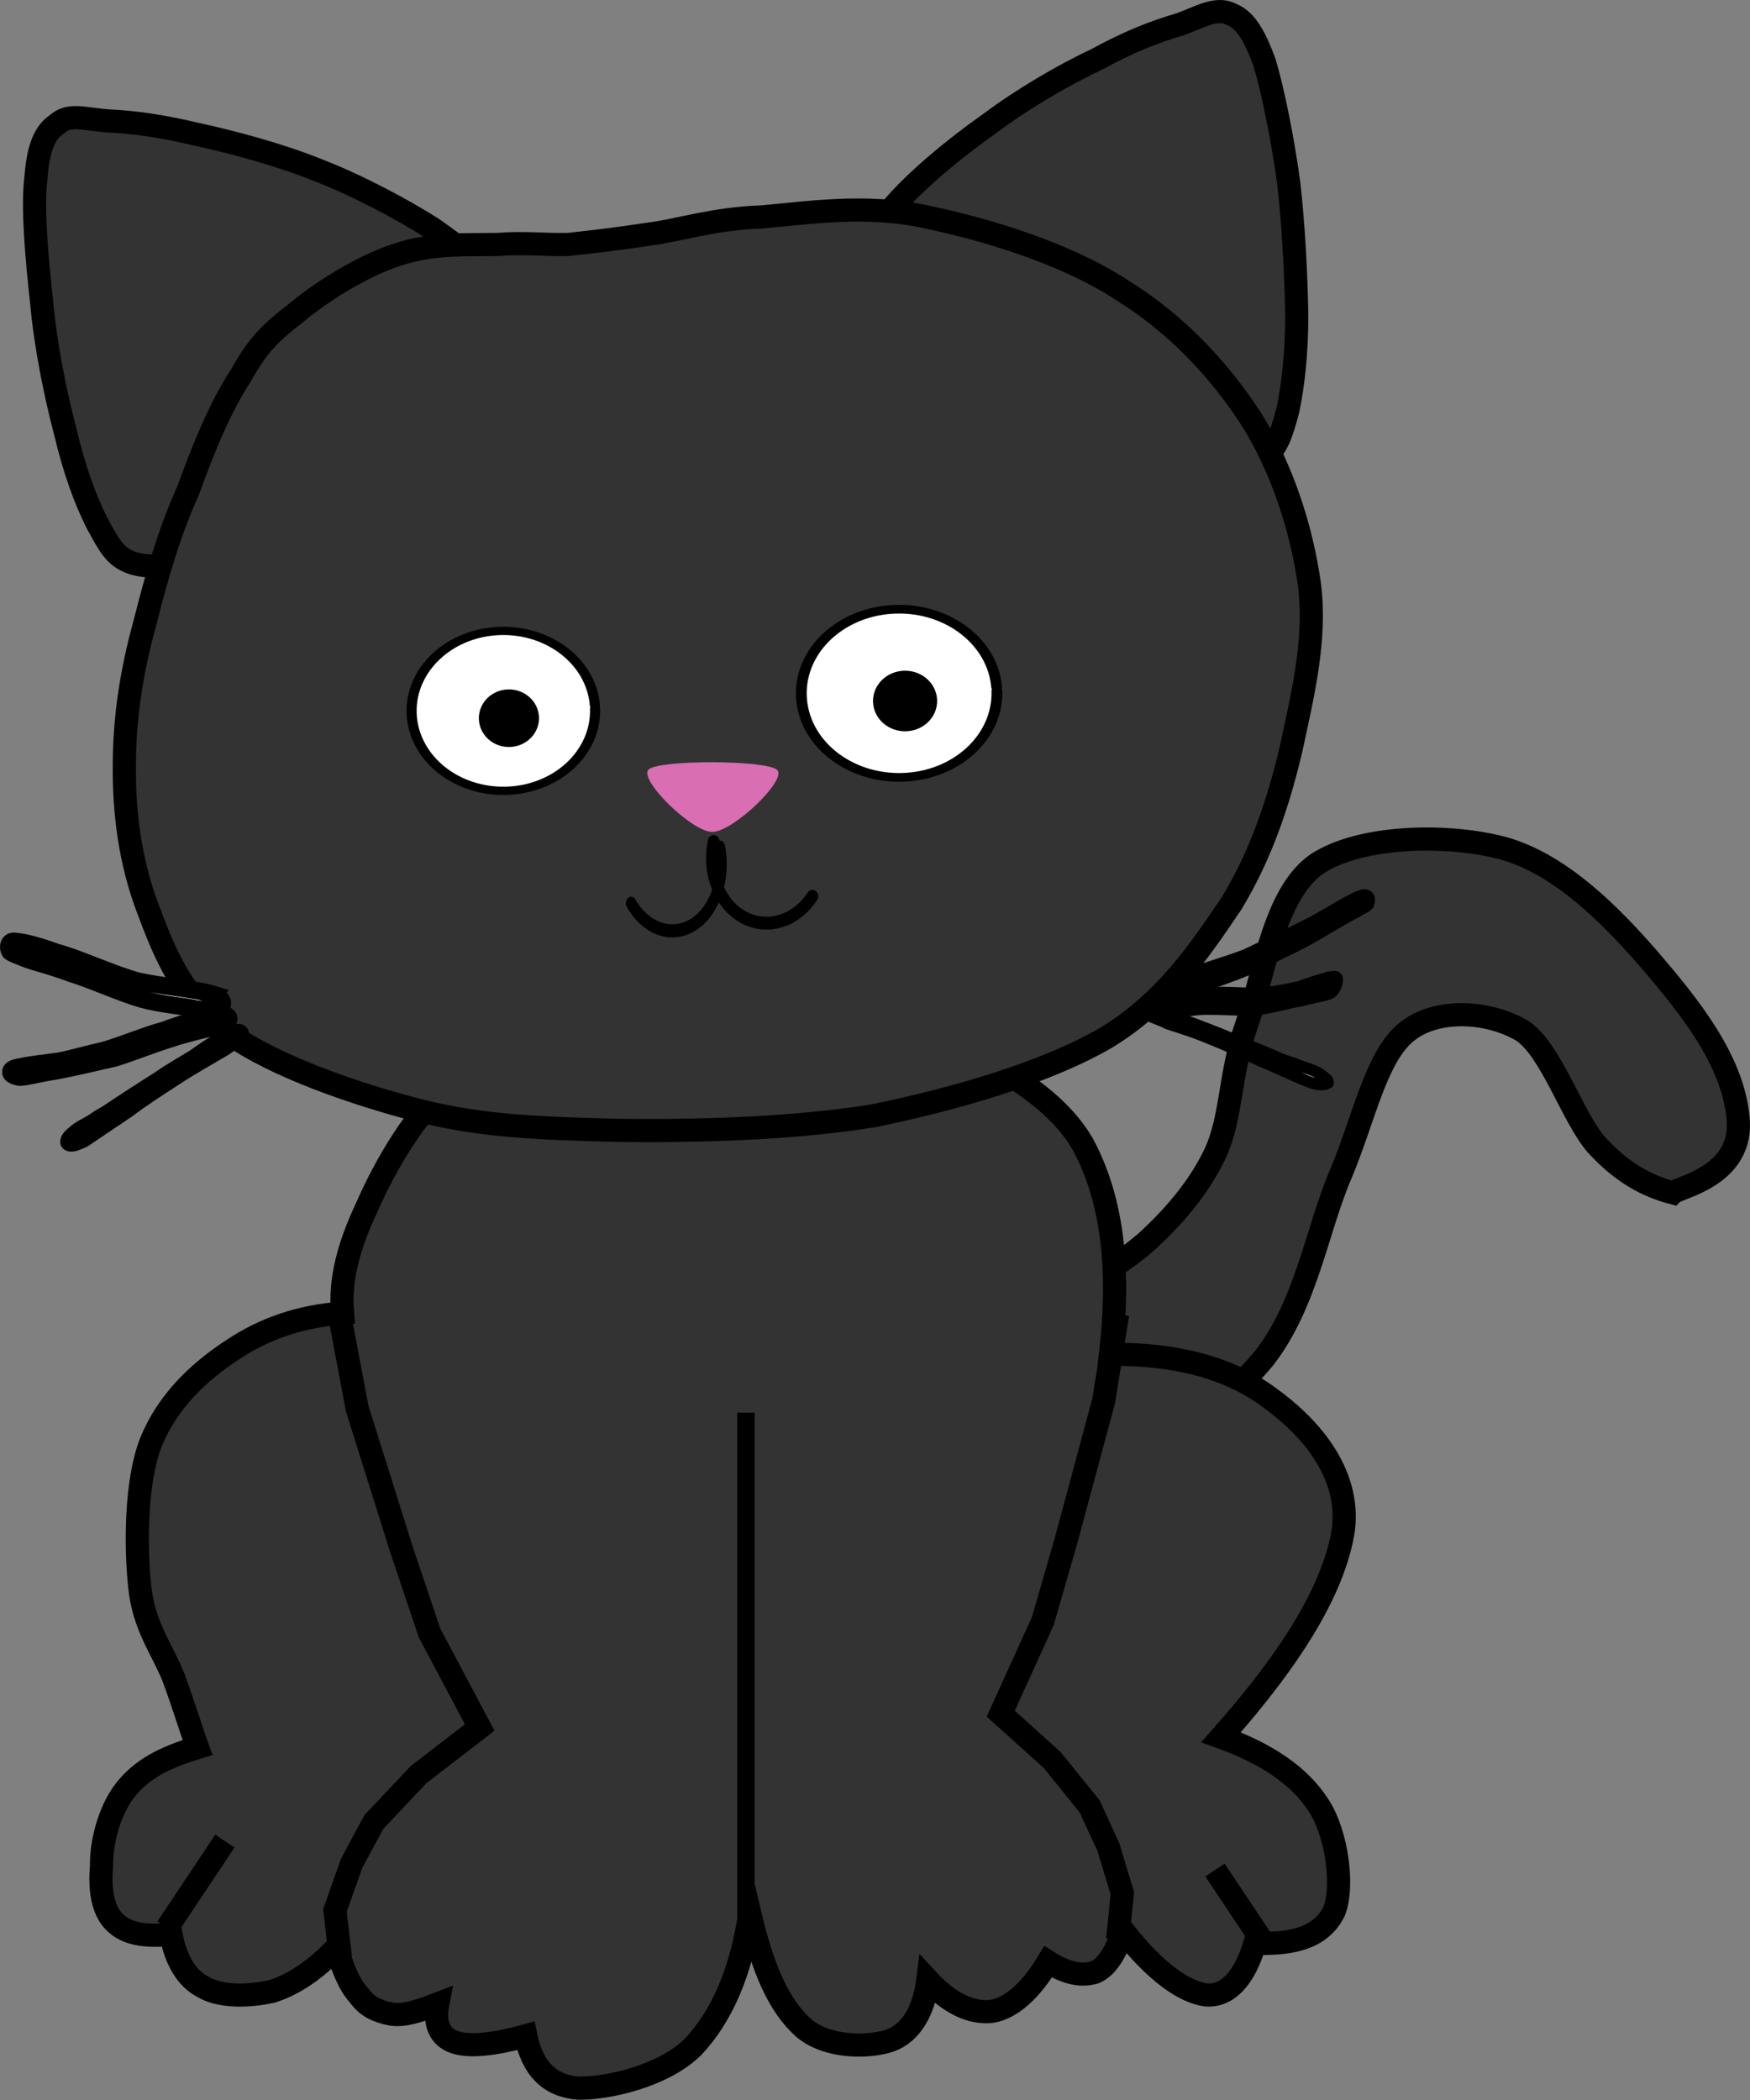 <?xml version="1.0" encoding="UTF-8" standalone="no"?>
<svg
   xmlns:dc="http://purl.org/dc/elements/1.1/"
   xmlns:cc="http://creativecommons.org/ns#"
   xmlns:rdf="http://www.w3.org/1999/02/22-rdf-syntax-ns#"
   xmlns:svg="http://www.w3.org/2000/svg"
   xmlns="http://www.w3.org/2000/svg"
   xmlns:sodipodi="http://sodipodi.sourceforge.net/DTD/sodipodi-0.dtd"
   xmlns:inkscape="http://www.inkscape.org/namespaces/inkscape"
   width="302.253"
   height="362.764"
   id="svg2"
   version="1.1"
   inkscape:version="0.48.3.1 r9886"
   sodipodi:docname="black cat outline.svg">
  <rect width="100%" height="100%" fill="#808080" stroke="none"/>
  <defs
     id="defs29" />
  <sodipodi:namedview
     pagecolor="#ffffff"
     bordercolor="#666666"
     borderopacity="1"
     objecttolerance="10"
     gridtolerance="10"
     guidetolerance="10"
     inkscape:pageopacity="0"
     inkscape:pageshadow="2"
     inkscape:window-width="1920"
     inkscape:window-height="1124"
     id="namedview27"
     showgrid="false"
     fit-margin-top="0"
     fit-margin-left="0"
     fit-margin-right="0"
     fit-margin-bottom="0"
     inkscape:zoom="2"
     inkscape:cx="91.183744"
     inkscape:cy="177.78146"
     inkscape:window-x="0"
     inkscape:window-y="24"
     inkscape:window-maximized="1"
     inkscape:current-layer="svg2" />
  <title
     id="title4">black cat outline</title>
  <g
     id="g6"
     transform="translate(-151.155,-55.017)">
    <title
       id="title8">Layer 1</title>
    <path
       id="path7"
       stroke-miterlimit="10"
       d="m 451.344,248.099 c -0.916,-10.056 -8.508,-19.371 -15.188,-27.192 -6.771,-7.823 -15.282,-16.39 -24.98,-19.277 -9.608,-2.701 -24.98,-2.42 -32.575,2.608 -7.503,5.216 -9.15,19.463 -12.169,27.845 -2.927,8.383 -2.47,15.646 -5.308,21.978 -2.928,6.241 -7.502,11.36 -11.986,15.458 -4.574,4.004 -11.53,8.101 -17.019,9.779 l 0,0 c 3.202,3.071 5.489,7.355 6.497,12.849 1.006,5.402 0.822,11.735 -0.551,19.37 l 0,0 c 13.452,-5.68 23.792,-12.849 31.387,-21.883 7.411,-9.498 9.15,-22.351 13.36,-32.036 4.025,-9.682 6.039,-20.207 11.345,-24.399 5.215,-4.191 14.182,-3.538 19.857,-0.186 5.031,3.26 8.599,14.716 12.807,19.651 4.393,4.843 8.695,7.169 13.269,8.379 l 0,0 c 0.999,-1 12.262,-2.885 11.254,-12.944 l 0,0 z"
       inkscape:connector-curvature="0"
       style="fill:#333333;fill-rule:evenodd;stroke:#000000;stroke-width:4;stroke-miterlimit:10" />
    <path
       id="path35"
       stroke-miterlimit="10"
       transform="matrix(1,0.001,-0.001,1,0.467,-0.398)"
       d="m 251.32,234.782 c -8.658,-0.187 -15.889,2.328 -22.025,7.171 -6.305,4.842 -11.936,14.714 -14.963,21.699 -3.193,6.798 -4.707,12.57 -4.203,18.344 l 0,0 c -7.397,0.559 -13.533,2.701 -19.083,6.425 -5.798,3.82 -11.095,8.849 -13.953,15.831 -2.69,6.798 -2.69,18.068 -1.933,25.145 0.756,6.798 3.783,10.521 5.799,15.457 1.766,4.749 2.858,8.476 4.204,12.199 l 0,0 c -5.884,1.771 -9.752,3.82 -12.611,7.543 -2.604,3.445 -4.034,8.847 -3.95,12.945 -0.335,3.725 0.084,7.541 2.27,9.684 2.101,2.049 5.043,2.513 9.75,2.142 l 0,0 c 0.758,4.192 2.607,7.543 5.548,9.034 2.944,1.768 7.904,1.675 11.938,0.745 3.782,-1.213 7.481,-3.726 11.096,-7.543 l 0,0 c 1.008,3.353 2.186,6.425 3.866,8.195 1.431,2.048 3.279,2.794 5.548,3.259 2.27,0.374 4.96,-0.557 8.07,-1.767 l 0,0 c -0.673,3.445 0.422,5.772 2.943,6.61 2.438,0.839 6.641,0.465 12.273,-1.117 l 0,0 c 1.177,5.772 4.203,8.66 9.08,9.031 4.958,0.094 14.709,-2.049 19.837,-7.169 4.875,-5.215 8.238,-12.758 9.751,-23.003 l 0,0 c 2.27,9.593 5.043,15.925 9.331,19.744 4.035,3.446 11.179,3.446 14.963,2.142 3.529,-1.306 5.799,-5.029 6.473,-10.43 l 0,0 c 3.784,4.098 7.564,5.772 11.011,5.401 3.362,-0.558 6.725,-3.539 9.751,-8.568 l 0,0 c 3.28,2.049 5.885,2.515 8.154,1.769 2.019,-0.931 3.615,-3.445 4.791,-7.171 l 0,0 c 5.634,7.171 10.508,10.524 14.291,11.082 3.698,0.281 6.641,-2.7 8.49,-8.94 l 0,0 c 7.397,0.281 11.518,-1.397 13.618,-5.401 1.765,-4.19 0.588,-13.408 -2.606,-18.344 -3.277,-5.123 -8.909,-8.94 -16.894,-11.828 l 0,0 c 12.776,-14.433 19.584,-26.074 21.098,-35.944 1.177,-9.872 -5.97,-17.787 -12.694,-22.629 -6.809,-5.123 -15.887,-7.636 -27.572,-7.543 l 0,0 c 1.765,-15.18 0.17,-27.007 -4.791,-36.224 -5.212,-9.127 -17.317,-14.902 -24.966,-18.348 -7.652,-3.633 -14.376,-4.936 -20.513,-3.539 l 0,0 -41.187,3.911 0,0 z"
       inkscape:connector-curvature="0"
       style="fill:#333333;fill-rule:evenodd;stroke:#000000;stroke-width:4;stroke-miterlimit:10" />
    <path
       id="path53"
       stroke-miterlimit="10"
       d="m 298.445,101.616 c 0.459,-2.888 2.838,-6.427 6.771,-10.617 3.935,-4.656 10.614,-10.243 16.837,-14.621 5.856,-4.377 12.903,-8.474 18.666,-11.175 5.398,-2.979 10.248,-4.842 14.182,-5.96 3.57,-1.303 6.406,-3.073 8.877,-1.768 2.38,0.931 3.933,3.353 5.765,8.287 1.463,4.843 3.203,13.503 4.207,20.952 0.826,7.264 1.283,16.204 1.373,22.909 0,6.333 -0.639,12.106 -1.552,16.297 -1.1,4.097 -1.833,6.517 -4.303,8.38 -2.56,1.583 -6.403,2.142 -11.162,1.676 l 0,0 c -5.766,-9.964 -13.178,-17.786 -23.243,-23.467 -10.157,-5.773 -21.96,-9.405 -36.418,-10.894 l 0,0 z"
       inkscape:connector-curvature="0"
       style="fill:#333333;fill-rule:evenodd;stroke:#000000;stroke-width:4;stroke-miterlimit:10" />
    <path
       id="path71"
       stroke-miterlimit="10"
       d="m 360.94,124.71 c -0.273,0.652 -1.28,1.211 -2.286,1.676 -1.373,0.466 -2.746,0.744 -4.85,1.211 l 0,0 c 0.915,1.304 2.104,2.141 2.837,3.537 0.731,1.118 1.373,2.33 1.921,3.633 l 0,0 c 1.373,0.372 2.561,0.372 4.302,0 1.645,-0.372 3.11,-1.49 5.123,-2.608 l 0,0 c -2.469,-2.235 -4.118,-4.377 -5.307,-5.402 C 361.399,125.64 360.94,124.616 360.94,124.71 l 0,0 z"
       inkscape:connector-curvature="0"
       style="fill:#ffffff;fill-rule:evenodd;stroke:#000000;stroke-width:4;stroke-miterlimit:10" />
    <path
       id="path83"
       stroke-miterlimit="10"
       d="m 234.944,103.011 c -1.19,-2.793 -4.483,-5.307 -9.15,-8.565 -5.125,-3.26 -12.994,-7.451 -19.765,-10.058 -6.954,-2.794 -14.823,-4.843 -20.771,-6.146 -6.222,-1.491 -11.163,-2.142 -15.189,-2.328 -4.3,-0.28 -6.953,-1.397 -9.058,0.558 -2.196,1.397 -3.294,4.284 -3.66,9.405 -0.641,5.029 0.182,13.969 1.006,21.419 0.64,7.264 2.379,15.924 4.118,22.443 1.464,6.24 3.386,11.548 5.399,15.552 2.013,3.631 3.019,5.96 6.222,6.985 3.019,0.931 6.405,0.558 11.163,-1.118 l 0,0 c 3.02,-11.268 8.692,-20.301 17.019,-28.496 8.236,-8.102 19.125,-14.526 32.666,-19.65 l 0,0 z"
       inkscape:connector-curvature="0"
       style="fill:#333333;fill-rule:evenodd;stroke:#000000;stroke-width:4;stroke-miterlimit:10" />
    <path
       id="path115"
       stroke-miterlimit="10"
       d="m 263.218,95.47 c -5.673,0.838 -9.607,1.304 -13.907,1.769 -4.392,0.093 -7.504,-0.373 -12.17,0 -5.307,0.093 -11.347,-0.28 -17.386,1.769 -6.039,1.956 -13.175,6.425 -17.567,10.15 -4.392,3.353 -6.589,5.588 -9.425,10.71 -3.385,5.122 -6.404,12.292 -9.057,19.742 -3.296,7.263 -5.491,14.899 -7.596,23.281 -2.196,7.914 -3.476,16.017 -3.476,24.305 -0.092,8.195 1.006,16.669 4.026,24.678 2.927,7.822 5.946,15.365 13.999,21.604 7.87,5.681 21.869,10.523 33.123,13.411 10.98,2.7 20.405,2.981 33.582,3.352 13.176,0.187 30.287,-0.187 44.651,-2.513 14.091,-2.888 29.554,-7.356 40.077,-13.411 10.341,-6.239 16.287,-15.18 21.778,-23.281 5.123,-8.474 8.052,-17.32 10.248,-26.541 2.012,-9.405 4.391,-18.903 3.202,-28.495 -1.372,-9.779 -4.758,-20.208 -10.157,-28.776 -5.672,-8.661 -12.995,-16.389 -22.327,-22.164 -9.516,-6.238 -23.332,-10.429 -33.672,-12.571 -10.43,-2.328 -20.771,-0.652 -28.547,0 -8.143,0.279 -13.908,2.236 -19.399,2.981 l 0,0 z"
       inkscape:connector-curvature="0"
       style="fill:#333333;fill-rule:evenodd;stroke:#000000;stroke-width:4;stroke-miterlimit:10" />
    <path
       id="path187"
       stroke-miterlimit="10"
       d="m 187.879,226.722 c -2.515,-0.774 -8.367,-1.289 -12.876,-2.234 C 170.364,223.198 164.554,220.448 160.912,219.503 c -3.555,-1.289 -5.853,-1.805 -7.067,-1.89 -1.343,-0.258 -1.343,1.202 -0.996,1.718 0.043,0.172 0.607,0.43 2.341,1.117 1.864,0.773 4.769,1.375 8.367,2.75 3.425,1.031 8.281,3.266 12.052,4.383 3.512,0.945 7.328,1.202 9.582,1.719 2.167,0.085 3.555,0.429 3.988,0.085 0.434,-0.686 0.998,-1.804 -1.3,-2.663 l 0,0 z"
       inkscape:connector-curvature="0"
       style="fill:#ffffff;fill-rule:evenodd;stroke:#000000;stroke-width:3;stroke-miterlimit:10" />
    <path
       id="path189"
       stroke-miterlimit="10"
       d="m 161.285,238.307 c 2.432,-0.481 4.865,-1.203 8.019,-1.924 3.041,-0.903 7.069,-2.585 10.186,-3.427 3.079,-1.142 6.157,-2.043 8.057,-2.464 1.672,-0.482 2.433,-0.421 2.737,-0.061 0.342,0.121 0.912,0.782 -0.646,1.503 -1.748,0.602 -6.005,1.443 -9.121,2.525 -3.155,0.962 -6.31,2.285 -9.616,3.307 -3.421,0.782 -7.488,1.743 -10.148,2.224 -2.813,0.421 -4.865,1.022 -6.157,1.082 C 153.304,240.892 152.924,240.411 153.037,240.11 c 0,-0.3 0.343,-0.661 1.749,-0.842 1.406,-0.36 3.915,-0.601 6.499,-0.961 l 0,0 z"
       inkscape:connector-curvature="0"
       style="fill:#ffffff;fill-rule:evenodd;stroke:#000000;stroke-width:3;stroke-miterlimit:10" />
    <path
       id="path191"
       stroke-miterlimit="10"
       d="m 169.963,247.19 c 1.869,-1.289 6.049,-3.99 8.615,-5.602 2.438,-1.692 4.117,-2.579 6.27,-3.909 2.028,-1.491 4.941,-3.345 6.303,-3.991 1.299,-0.604 1.678,-0.321 1.488,0.202 -0.221,0.243 -1.108,0.887 -2.913,2.096 -2.059,1.21 -5.637,3.224 -8.519,5.119 -2.788,1.813 -5.67,3.668 -8.171,5.561 -2.629,1.774 -5.828,3.909 -7.412,4.999 -1.742,0.887 -2.248,0.806 -2.501,0.684 -0.286,-0.161 0.221,-0.966 1.013,-1.491 0.697,-0.766 2.28,-1.411 3.294,-2.096 0.823,-0.564 0.728,-0.524 2.533,-1.572 l 0,0 z"
       inkscape:connector-curvature="0"
       style="fill:#ffffff;fill-rule:evenodd;stroke:#000000;stroke-width:3;stroke-miterlimit:10" />
    <path
       id="path193"
       stroke-miterlimit="10"
       d="m 356.228,224.065 c 1.887,-1.015 6.716,-2.259 10.418,-3.734 3.594,-1.706 7.877,-3.827 11.181,-5.486 3.267,-1.752 6.606,-3.919 8.204,-4.518 1.452,-0.646 1.125,0.231 0.98,0.692 -0.182,0.184 -0.036,0 -1.816,1.06 -1.959,0.969 -6.061,3.549 -9.22,5.255 -3.267,1.66 -6.642,3.227 -9.546,4.702 -2.94,1.199 -5.953,2.213 -7.769,2.859 -1.887,0.552 -2.976,0.968 -3.267,0.875 -0.435,-0.184 -1.089,-0.875 0.835,-1.705 l 0,0 z"
       inkscape:connector-curvature="0"
       style="fill:#ffffff;fill-rule:evenodd;stroke:#000000;stroke-width:3;stroke-miterlimit:10" />
    <path
       id="path195"
       stroke-miterlimit="10"
       d="m 375.452,225.483 c -2.02,0.465 -4.039,0.838 -6.518,1.116 -2.54,0.093 -5.937,-0.279 -8.416,-0.092 -2.571,-0.093 -5.08,0 -6.58,0.279 -1.469,0.093 -1.958,0.746 -2.172,1.21 -0.245,0.467 -0.766,1.491 0.673,1.957 1.347,0.186 4.804,-0.745 7.437,-0.653 2.57,0 5.172,0.187 7.926,0.187 2.723,-0.373 5.937,-1.304 8.232,-1.676 2.234,-0.652 3.857,-0.745 4.989,-1.303 0.979,-0.839 1.071,-1.863 1.102,-2.329 -0.031,-0.559 -0.429,-0.559 -1.439,-0.373 -1.224,0.372 -3.244,0.931 -5.234,1.677 l 0,0 z"
       inkscape:connector-curvature="0"
       style="fill:#000000;fill-rule:evenodd;stroke:#000000;stroke-width:2;stroke-miterlimit:10" />
    <path
       id="path197"
       stroke-miterlimit="10"
       d="m 372.234,237.85 c -2.227,-1.052 -7.378,-2.998 -10.233,-4.208 -3.027,-1.209 -5.603,-2.156 -7.447,-2.84 -1.88,-0.735 -2.889,-1.472 -3.69,-1.42 -1.009,-0.104 -1.844,0.211 -1.566,0.738 0.209,0.473 1.915,0.841 3.515,1.682 1.497,0.526 3.62,1.104 6.231,2.157 2.68,1.051 6.612,2.735 9.78,4.26 3.063,1.262 6.926,3.155 8.91,3.839 1.81,0.579 2.61,0.105 2.784,0 0.208,-0.368 -0.557,-0.946 -1.358,-1.525 -0.904,-0.631 -2.784,-1.157 -3.897,-1.578 -1.253,-0.579 -0.835,-0.211 -3.029,-1.105 l 0,0 z"
       inkscape:connector-curvature="0"
       style="fill:#ffffff;fill-rule:evenodd;stroke:#000000;stroke-width:2;stroke-miterlimit:10" />
    <line
       id="svg_1"
       stroke-linecap="null"
       stroke-linejoin="null"
       x1="280"
       y1="386"
       x2="280"
       y2="299"
       style="fill:#ffffff;stroke:#000000;stroke-width:3;stroke-dasharray:none" />
    <path
       id="svg_6"
       d="m 209.962,283 c 0,0 2.885,15.3 2.885,15.3 0,0 3.846,12.24 3.846,12.24 0,0 3.846,12.24 3.846,12.24 0,0 4.808,14.28 4.808,14.28 0,0 8.654,16.32 8.654,16.32 0,0 -10.577,8.16 -10.577,8.16 0,0 -7.692,8.16 -7.692,8.16 0,0 -3.846,7.14 -3.846,7.14 0,0 -2.885,8.16 -2.885,8.16 0,0 0.962,8.16 0.962,8.16"
       stroke-linecap="null"
       stroke-linejoin="null"
       inkscape:connector-curvature="0"
       style="fill:#333333;stroke:#000000;stroke-width:4;stroke-dasharray:none" />
    <path
       id="svg_7"
       d="m 344.192,282 c 0,0 -2.423,15 -2.423,15 0,0 -3.231,12 -3.231,12 0,0 -3.231,12 -3.231,12 0,0 -4.039,14 -4.039,14 0,0 -7.269,16 -7.269,16 0,0 8.885,8 8.885,8 0,0 6.461,8 6.461,8 0,0 3.231,7 3.231,7 0,0 2.423,8 2.423,8 0,0 -0.808,8 -0.808,8"
       stroke-linecap="null"
       stroke-linejoin="null"
       inkscape:connector-curvature="0"
       style="fill:#333333;stroke:#000000;stroke-width:4;stroke-dasharray:none" />
    <line
       id="svg_8"
       y2="373"
       x2="190"
       y1="388"
       x1="180"
       stroke-linecap="null"
       stroke-linejoin="null"
       style="fill:none;stroke:#000000;stroke-width:4;stroke-dasharray:none" />
    <line
       id="svg_9"
       y2="378"
       x2="361"
       y1="390"
       x1="369"
       stroke-linecap="null"
       stroke-linejoin="null"
       style="fill:none;stroke:#000000;stroke-width:4;stroke-dasharray:none" />
  </g>
  <g
     id="g3861"
     transform="translate(-151.155,-56.017)">
    <g
       transform="matrix(0.653,0,0,0.6,-126.149,-6.385)"
       id="g3782">
      <path
         sodipodi:type="arc"
         style="fill:#ffffff;fill-opacity:1;fill-rule:evenodd;stroke:#000000;stroke-width:5.319;stroke-linecap:round;stroke-linejoin:round;stroke-miterlimit:4;stroke-opacity:1;stroke-dasharray:none"
         id="path3778"
         sodipodi:cx="538.75"
         sodipodi:cy="335.5"
         sodipodi:rx="48.25"
         sodipodi:ry="51.5"
         d="m 586.98,334.001 c 0.776,28.431 -20.189,52.149 -46.825,52.977 -26.636,0.828 -48.858,-21.548 -49.634,-49.979 -0.776,-28.431 20.189,-52.149 46.825,-52.977 25.829,-0.803 47.666,20.256 49.529,47.765"
         sodipodi:start="6.2540725"
         sodipodi:end="12.4942"
         sodipodi:open="true"
         transform="matrix(0.503,0,0,0.447,286.801,158.665)" />
      <path
         sodipodi:type="arc"
         style="fill:#000000;fill-opacity:1;fill-rule:evenodd;stroke:#000000;stroke-width:3;stroke-linecap:round;stroke-linejoin:round;stroke-miterlimit:4;stroke-opacity:1;stroke-dasharray:none"
         id="path3780"
         sodipodi:cx="500"
         sodipodi:cy="369.5"
         sodipodi:rx="4.5"
         sodipodi:ry="4.5"
         d="m 504.498,369.369 c 0.072,2.484 -1.883,4.557 -4.367,4.629 -2.484,0.072 -4.557,-1.883 -4.629,-4.367 -0.072,-2.484 1.883,-4.557 4.367,-4.629 2.409,-0.07 4.446,1.77 4.619,4.174"
         sodipodi:start="6.2540725"
         sodipodi:end="12.4942"
         sodipodi:open="true"
         transform="matrix(1.326,0,0,1.382,-103.729,-199.904)" />
    </g>
    <g
       transform="matrix(1,0,0,0.793,-2,43.441)"
       id="g3856">
      <path
         sodipodi:type="star"
         style="fill:#d96eb2;fill-opacity:1;fill-rule:evenodd;stroke:none"
         id="path3810"
         sodipodi:sides="3"
         sodipodi:cx="-42.5"
         sodipodi:cy="88.5"
         sodipodi:r1="17.066048"
         sodipodi:r2="8.5330238"
         sodipodi:arg1="1.0153026"
         sodipodi:arg2="2.0625001"
         inkscape:flatsided="true"
         inkscape:rounded="0.16"
         inkscape:randomized="0"
         d="m -33.5,103 c -4.018,2.494 -25.907,-9.229 -26.057,-13.956 -0.151,-4.727 20.946,-17.821 25.115,-15.588 C -30.273,75.689 -29.482,100.506 -33.5,103 z"
         inkscape:transform-center-x="-0.030485829"
         inkscape:transform-center-y="1.4445723"
         transform="matrix(0.636,0.282,-0.4,0.448,338.675,160.357)" />
      <path
         sodipodi:type="arc"
         style="fill:none;stroke:#000000;stroke-width:3.8;stroke-linecap:round;stroke-linejoin:round;stroke-miterlimit:4;stroke-opacity:1;stroke-dasharray:none"
         id="path3812"
         sodipodi:cx="485.25"
         sodipodi:cy="114"
         sodipodi:rx="18.25"
         sodipodi:ry="20"
         d="m 503.477,113.005 c 0.502,11.032 -7.253,20.421 -17.319,20.97 -7.134,0.39 -13.82,-3.818 -17.109,-10.767"
         sodipodi:start="6.2334032"
         sodipodi:end="8.9463351"
         sodipodi:open="true"
         transform="matrix(0.471,-0.136,0.086,0.741,30.641,185.096)" />
      <path
         sodipodi:type="arc"
         style="fill:none;stroke:#000000;stroke-width:3.8;stroke-linecap:round;stroke-linejoin:round;stroke-miterlimit:4;stroke-opacity:1;stroke-dasharray:none"
         id="path3812-2"
         sodipodi:cx="485.25"
         sodipodi:cy="114"
         sodipodi:rx="18.25"
         sodipodi:ry="20"
         d="m 503.477,113.005 c 0.502,11.032 -7.253,20.421 -17.319,20.97 -7.134,0.39 -13.82,-3.818 -17.109,-10.767"
         sodipodi:start="6.2334032"
         sodipodi:end="8.9463351"
         sodipodi:open="true"
         transform="matrix(-0.524,-0.132,-0.096,0.723,551.082,183.903)" />
    </g>
    <g
       transform="matrix(0.696,0,0,0.631,-81.777,-18.989)"
       id="g3782-4">
      <path
         sodipodi:type="arc"
         style="fill:#ffffff;fill-opacity:1;fill-rule:evenodd;stroke:#000000;stroke-width:5.319;stroke-linecap:round;stroke-linejoin:round;stroke-miterlimit:4;stroke-opacity:1;stroke-dasharray:none"
         id="path3778-8"
         sodipodi:cx="538.75"
         sodipodi:cy="335.5"
         sodipodi:rx="48.25"
         sodipodi:ry="51.5"
         d="m 586.98,334.001 c 0.776,28.431 -20.189,52.149 -46.825,52.977 -26.636,0.828 -48.858,-21.548 -49.634,-49.979 -0.776,-28.431 20.189,-52.149 46.825,-52.977 25.829,-0.803 47.666,20.256 49.529,47.765"
         sodipodi:start="6.2540725"
         sodipodi:end="12.4942"
         sodipodi:open="true"
         transform="matrix(0.503,0,0,0.447,286.801,158.665)" />
      <path
         sodipodi:type="arc"
         style="fill:#000000;fill-opacity:1;fill-rule:evenodd;stroke:#000000;stroke-width:3;stroke-linecap:round;stroke-linejoin:round;stroke-miterlimit:4;stroke-opacity:1;stroke-dasharray:none"
         id="path3780-7"
         sodipodi:cx="500"
         sodipodi:cy="369.5"
         sodipodi:rx="4.5"
         sodipodi:ry="4.5"
         d="m 504.498,369.369 c 0.072,2.484 -1.883,4.557 -4.367,4.629 -2.484,0.072 -4.557,-1.883 -4.629,-4.367 -0.072,-2.484 1.883,-4.557 4.367,-4.629 2.409,-0.07 4.446,1.77 4.619,4.174"
         sodipodi:start="6.2540725"
         sodipodi:end="12.4942"
         sodipodi:open="true"
         transform="matrix(1.326,0,0,1.382,-103.729,-199.904)" />
    </g>
  </g>
</svg>
